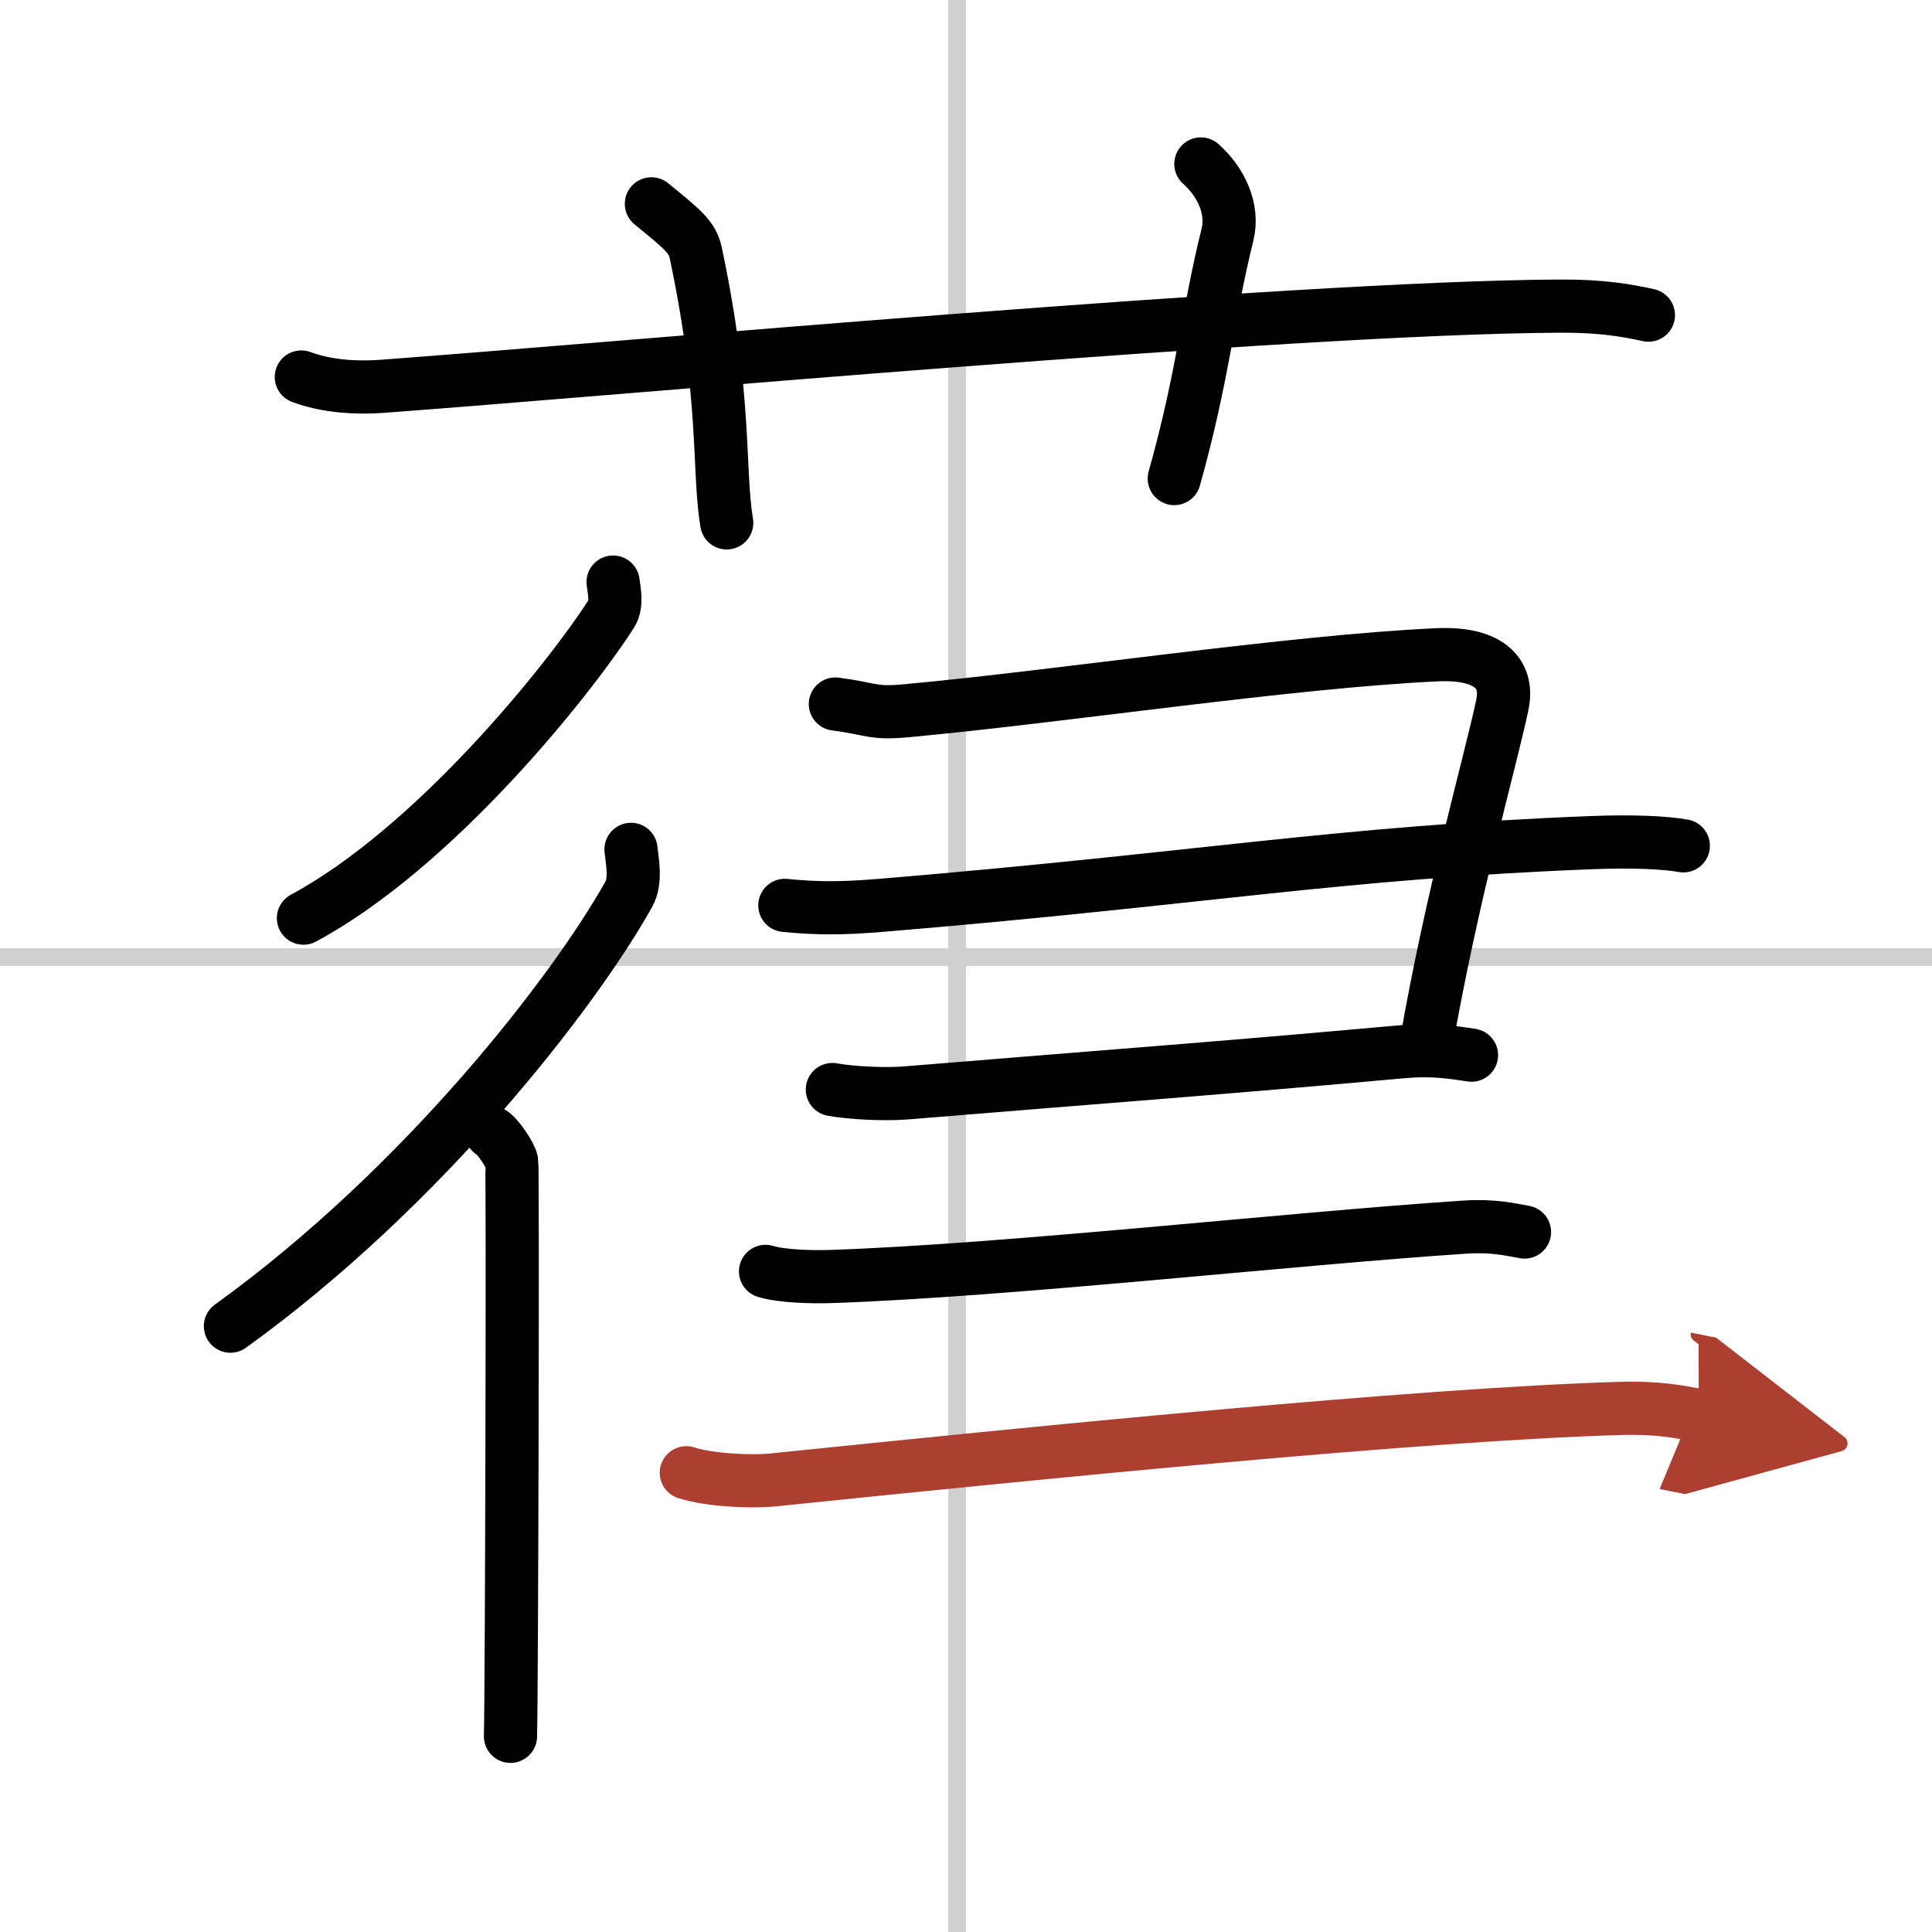 <svg width="400" height="400" viewBox="0 0 109 109" xmlns="http://www.w3.org/2000/svg"><defs><marker id="a" markerWidth="4" orient="auto" refX="1" refY="5" viewBox="0 0 10 10"><polyline points="0 0 10 5 0 10 1 5" fill="#ad3f31" stroke="#ad3f31"/></marker></defs><g fill="none" stroke="#000" stroke-linecap="round" stroke-linejoin="round" stroke-width="3"><rect width="100%" height="100%" fill="#fff" stroke="#fff"/><line x1="54" x2="54" y2="109" stroke="#d0d0d0" stroke-width="1"/><line x2="109" y1="54" y2="54" stroke="#d0d0d0" stroke-width="1"/><path d="m17 21.27c1.42 0.53 3.07 0.63 4.5 0.53 13.06-0.96 51.47-4.46 66.53-4.53 2.37-0.01 3.79 0.25 4.97 0.51"/><path d="M36.75,11.5c1.75,1.43,2.31,1.87,2.5,2.75C41,22.5,40.5,26.5,41,29.5"/><path d="m67.75 9.25c1.12 1 1.87 2.52 1.5 4-1.12 4.5-1.38 8-3 13.75"/><path d="m34.59 32.84c0.05 0.45 0.25 1.25-0.1 1.79-2.5 3.88-10.03 13.22-17.37 17.17"/><path d="m35.6 47.92c0.06 0.63 0.31 1.77-0.13 2.54-3.08 5.5-11.58 16.51-22.47 24.36"/><path d="m27.72 63.89c0.36 0.2 1.07 1.26 1.15 1.65 0.07 0.39 0 29.98-0.07 32.42"/><path d="m47.13 39.72c2.08 0.27 2.08 0.56 3.99 0.38 8.73-0.8 21.68-2.78 29.99-3.16 2.7-0.12 4.05 0.92 3.65 2.82-0.62 3-2.87 10.82-4.32 19.26"/><path d="m44.28 51.08c1.87 0.19 3.33 0.17 5.4 0 18.07-1.5 25.76-2.98 40.1-3.54 2.29-0.09 4.15-0.01 5.19 0.18"/><path d="m46.96 61.47c1.04 0.19 2.91 0.29 4.16 0.19 11.43-0.94 17.56-1.38 27.95-2.32 1.65-0.15 2.7 0 3.95 0.19"/><path d="m43.19 71.73c0.95 0.29 2.69 0.32 3.65 0.29 9.9-0.33 26.19-2.16 35.84-2.79 1.58-0.1 2.54 0.14 3.33 0.28"/><path d="m38.72 83.09c1.26 0.41 3.58 0.53 4.84 0.41 14.79-1.52 36.38-3.7 47.86-4.04 2.1-0.06 3.36 0.19 4.42 0.4" marker-end="url(#a)" stroke="#ad3f31"/></g></svg>
